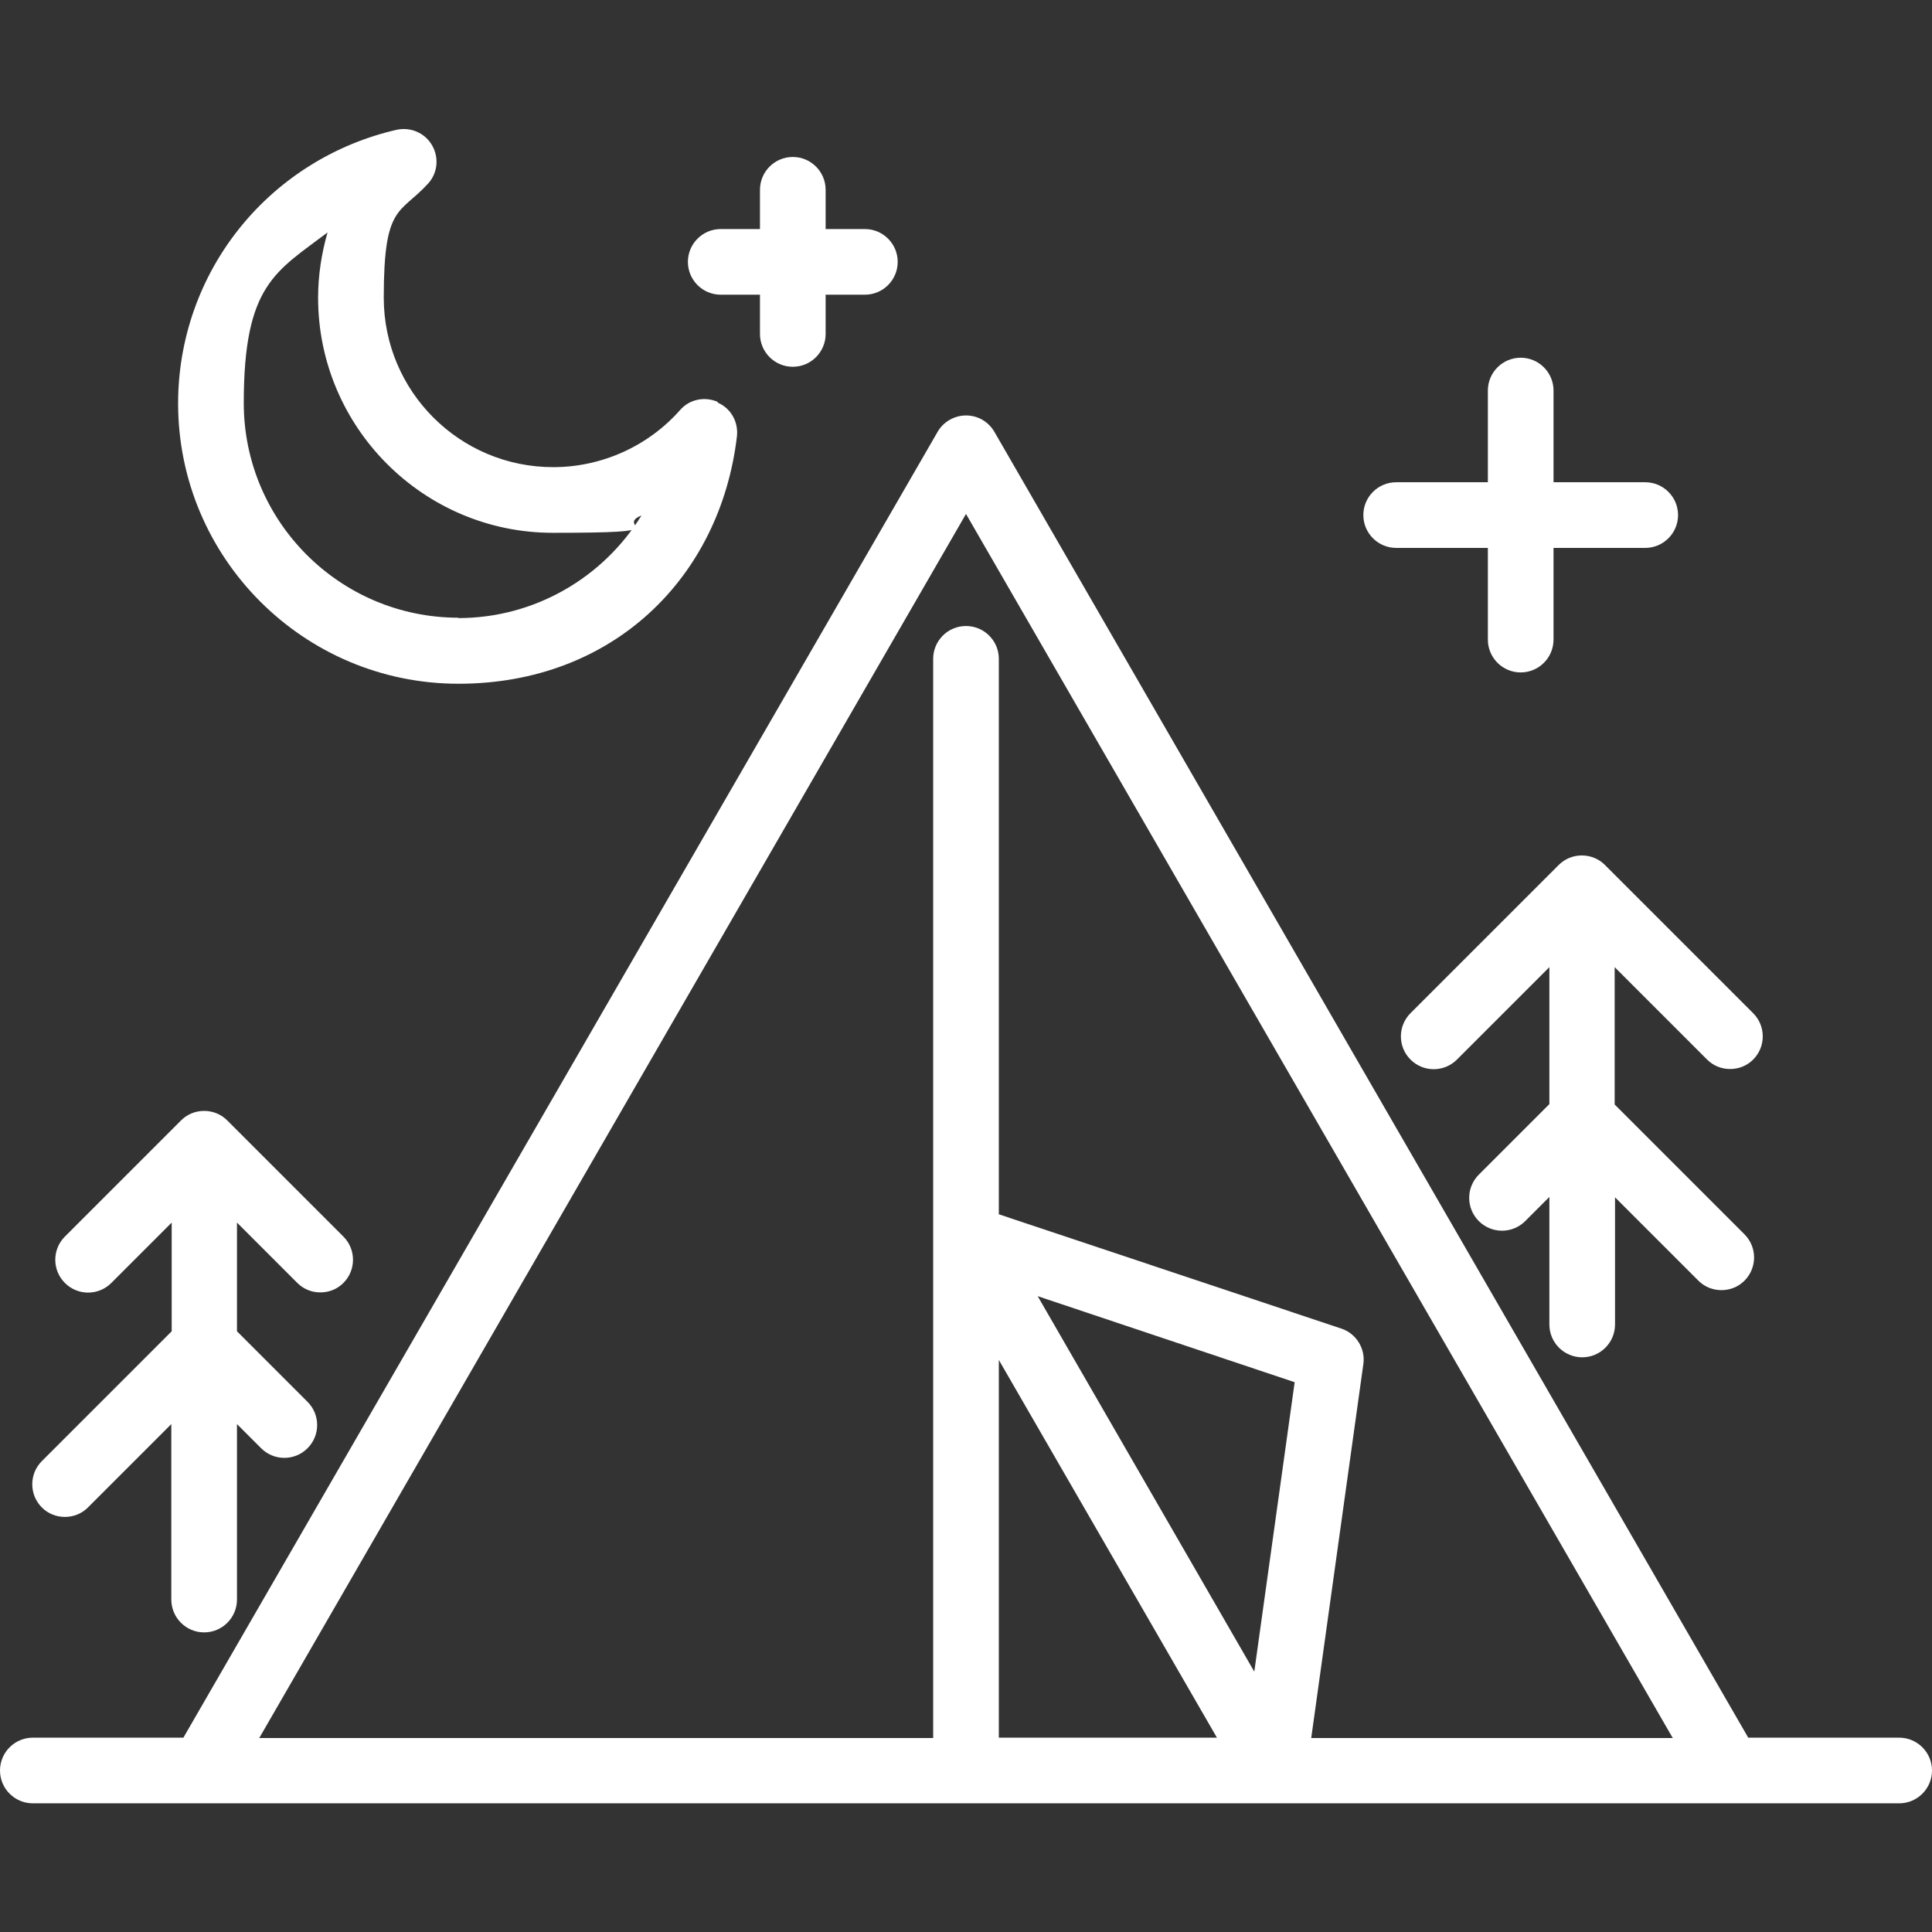 <?xml version="1.0" encoding="UTF-8"?>
<svg id="Layer_1" xmlns="http://www.w3.org/2000/svg" version="1.1" viewBox="0 0 512 512">
  <rect x="0" y="0" width="512" height="512" fill="#333333" stroke="none"/>
  <!-- Generator: Adobe Illustrator 29.4.0, SVG Export Plug-In . SVG Version: 2.1.0 Build 152)  -->
  <defs>
    <style>
      .st0 {
        fill: #fff;
      }
    </style>
  </defs>
  <path class="st0" d="M190.2,106.5c-3.5-1.5-7.5-.7-10,2.2-8.5,9.6-20.8,15.1-33.6,15.1-24.8,0-44.9-20.1-44.9-44.9s4.2-22,11.7-30.2c2.6-2.8,3-6.9,1.1-10.2-1.9-3.3-5.7-4.9-9.4-4.1-16.2,3.7-30.9,12.8-41.4,25.8-10.7,13.2-16.5,29.7-16.5,46.7,0,41,33.3,74.3,74.3,74.3s69.4-28.2,73.8-65.6c.4-3.8-1.6-7.4-5.1-8.9ZM121.5,163.7c-31.4,0-56.9-25.5-56.9-56.9s8.5-34.8,22.2-45.2c-1.6,5.6-2.5,11.4-2.5,17.3,0,34.3,27.9,62.3,62.2,62.3s16.1-1.6,23.5-4.6c-10.1,16.4-28.2,27.2-48.6,27.2Z"/>
  <path class="st0" d="M436,127.8h-24.3v-24.3c0-4.8-3.9-8.7-8.7-8.7s-8.7,3.9-8.7,8.7v24.3h-24.3c-4.8,0-8.7,3.9-8.7,8.7s3.9,8.7,8.7,8.7h24.3v24.3c0,4.8,3.9,8.7,8.7,8.7s8.7-3.9,8.7-8.7v-24.3h24.3c4.8,0,8.7-3.9,8.7-8.7s-3.9-8.7-8.7-8.7Z"/>
  <path class="st0" d="M229.2,60.7h-10.4v-10.4c0-4.8-3.9-8.7-8.7-8.7s-8.7,3.9-8.7,8.7v10.4h-10.4c-4.8,0-8.7,3.9-8.7,8.7s3.9,8.7,8.7,8.7h10.4v10.4c0,4.8,3.9,8.7,8.7,8.7s8.7-3.9,8.7-8.7v-10.4h10.4c4.8,0,8.7-3.9,8.7-8.7,0-4.8-3.9-8.7-8.7-8.7Z"/>
  <path class="st0" d="M503.3,460.5h-40L263.5,114.4c-1.6-2.7-4.4-4.3-7.5-4.3s-6,1.7-7.5,4.3L48.6,460.5H8.7c-4.8,0-8.7,3.9-8.7,8.7s3.9,8.7,8.7,8.7h494.6c4.8,0,8.7-3.9,8.7-8.7s-3.9-8.7-8.7-8.7ZM264.7,460.5v-100.1l57.8,100.1h-57.8ZM332.4,443l-57.4-99.5,68.1,22.8-10.7,76.7ZM347.5,460.5l13.8-99c.6-4.1-1.9-8.1-5.8-9.4l-90.8-30.3v-147.2c0-4.8-3.9-8.7-8.7-8.7s-8.7,3.9-8.7,8.7v286H68.7l187.3-324.4,187.3,324.4h-95.8Z"/>
  <path class="st0" d="M427.9,292.6v-36.3l24.5,24.5c1.7,1.7,3.9,2.5,6.1,2.5s4.4-.8,6.1-2.5c3.4-3.4,3.4-8.9,0-12.3l-39.3-39.3c-1.6-1.6-3.8-2.5-6.1-2.5s-4.5.9-6.1,2.5l-39.3,39.3c-3.4,3.4-3.4,8.9,0,12.3,3.4,3.4,8.9,3.4,12.3,0l24.5-24.5v36.3l-18.7,18.7c-3.4,3.4-3.4,8.9,0,12.3,3.4,3.4,8.9,3.4,12.3,0l6.4-6.4v33.8c0,4.8,3.9,8.7,8.7,8.7s8.7-3.9,8.7-8.7v-33.7l22.1,22.1c1.7,1.7,3.9,2.5,6.1,2.5s4.4-.8,6.1-2.5c3.4-3.4,3.4-8.9,0-12.3l-34.4-34.4Z"/>
  <path class="st0" d="M91,327.7l-30.8-30.8c-1.6-1.6-3.8-2.5-6.1-2.5s-4.5.9-6.1,2.5l-30.8,30.8c-3.4,3.4-3.4,8.9,0,12.3,3.4,3.4,8.9,3.4,12.3,0l16-16v28.8l-34.4,34.4c-3.4,3.4-3.4,8.9,0,12.3,1.7,1.7,3.9,2.5,6.1,2.5s4.4-.8,6.1-2.5l22.1-22.1v46.5c0,4.8,3.9,8.7,8.7,8.7s8.7-3.9,8.7-8.7v-46.5l6.4,6.4c3.4,3.4,8.9,3.4,12.3,0,3.4-3.4,3.4-8.9,0-12.3l-18.7-18.7v-28.8l16,16c1.7,1.7,3.9,2.5,6.1,2.5s4.4-.8,6.1-2.5c3.4-3.4,3.4-8.9,0-12.3Z"/>
</svg>